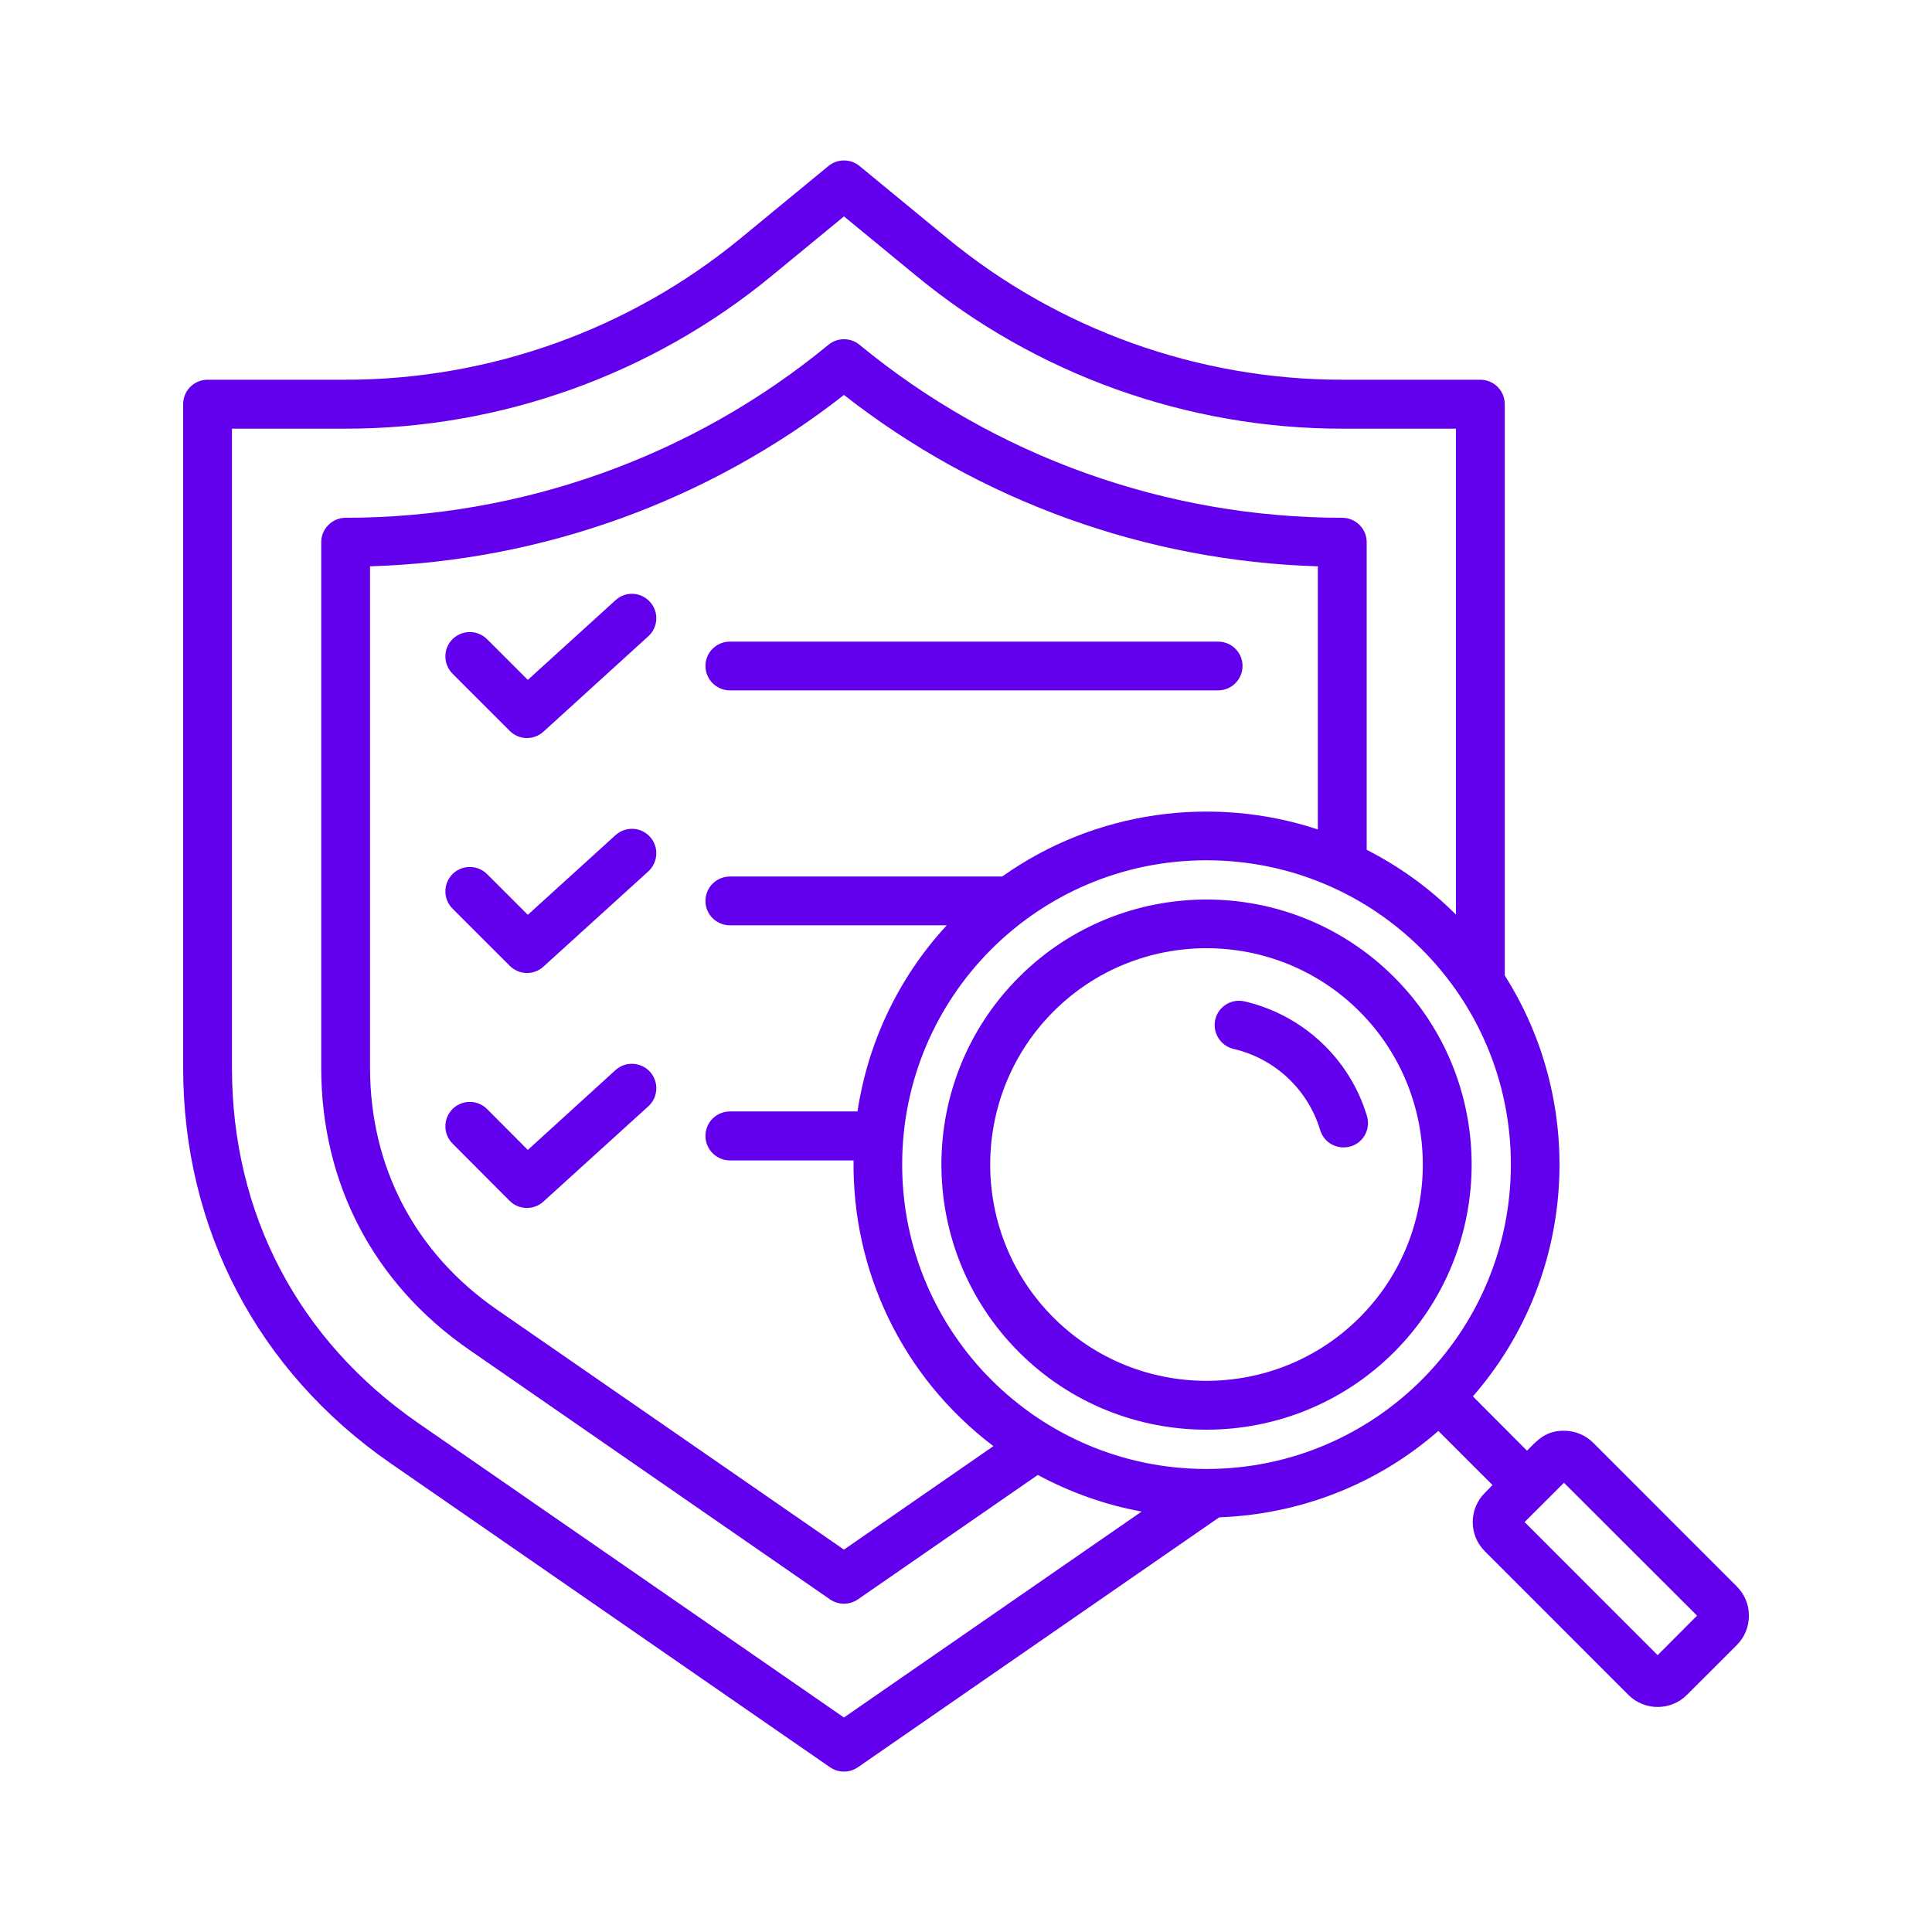 <svg width="100" height="100" viewBox="0 0 100 100" fill="none" xmlns="http://www.w3.org/2000/svg">
<path fill-rule="evenodd" clip-rule="evenodd" d="M70.369 52.354C66.002 47.988 58.895 47.988 54.528 52.354C50.161 56.73 50.161 63.832 54.528 68.198C58.895 72.563 66.002 72.563 70.369 68.198C74.736 63.832 74.736 56.73 70.369 52.354ZM72.157 69.987C66.793 75.339 58.094 75.337 52.742 69.987C47.389 64.631 47.389 55.921 52.742 50.576C58.094 45.22 66.803 45.22 72.157 50.576C77.51 55.921 77.51 64.631 72.157 69.987ZM70.753 57.763C70.955 58.434 70.578 59.137 69.909 59.339C69.232 59.53 68.535 59.167 68.334 58.498C67.699 56.392 65.99 54.789 63.847 54.292C63.169 54.132 62.746 53.451 62.903 52.769C63.06 52.098 63.739 51.673 64.419 51.832C67.439 52.534 69.864 54.801 70.753 57.763ZM37.778 35.733H63.05C63.748 35.733 64.314 35.169 64.314 34.466C64.314 33.774 63.748 33.21 63.05 33.21H37.778C37.081 33.21 36.514 33.774 36.514 34.466C36.514 35.169 37.081 35.733 37.778 35.733ZM87.839 83.626L80.951 76.748L78.913 78.782L85.8 85.671L87.839 83.626ZM78.202 60.276C78.202 68.981 71.151 76.034 62.449 76.034C53.749 76.034 46.696 68.978 46.696 60.276C46.696 51.569 53.744 44.528 62.449 44.528C71.157 44.528 78.202 51.566 78.202 60.276ZM36.514 46.636C36.514 47.328 37.08 47.893 37.778 47.893H49.004C46.45 50.661 44.91 54.036 44.383 57.529H37.778C37.08 57.529 36.514 58.093 36.514 58.796C36.514 59.488 37.08 60.063 37.778 60.063H44.18C44.111 65.751 46.668 71.25 51.419 74.852L43.683 80.208L25.716 67.782C21.484 64.854 19.153 60.404 19.153 55.261V29.312C28.052 29.046 36.682 25.926 43.684 20.443C50.688 25.927 59.317 29.046 68.212 29.312V42.931C62.787 41.142 56.683 41.951 51.873 45.369H37.778C37.081 45.369 36.514 45.933 36.514 46.636ZM59.091 78.238L43.683 88.897L21.65 73.66C15.432 69.358 12.006 62.821 12.006 55.261V22.189H17.89C25.923 22.189 33.755 19.378 39.944 14.278L43.684 11.201L47.425 14.278C53.615 19.378 61.447 22.189 69.476 22.189H75.359V47.339C73.967 45.944 72.406 44.837 70.74 43.985V28.067C70.74 27.375 70.175 26.8 69.476 26.8C60.376 26.8 51.503 23.627 44.488 17.845C44.022 17.462 43.347 17.462 42.881 17.845C35.866 23.627 26.991 26.8 17.89 26.8C17.192 26.8 16.626 27.375 16.626 28.067V55.261C16.626 61.255 19.343 66.441 24.279 69.859L42.963 82.785C43.396 83.083 43.969 83.083 44.403 82.785L53.717 76.343C55.418 77.259 57.232 77.898 59.091 78.238ZM90.523 83.626C90.523 84.201 90.301 84.744 89.896 85.149L87.316 87.726C86.477 88.562 85.124 88.563 84.284 87.726L76.856 80.294C76.02 79.463 76.02 78.1 76.856 77.27L77.252 76.865L74.45 74.065C71.197 76.908 67.17 78.388 63.105 78.537L44.403 91.474C43.969 91.772 43.396 91.772 42.963 91.474L20.213 75.737C13.347 70.985 9.479 63.611 9.479 55.261V20.922C9.479 20.219 10.045 19.655 10.742 19.655H17.89C25.338 19.655 32.6 17.057 38.339 12.33L42.881 8.592C43.348 8.209 44.022 8.209 44.488 8.592L49.03 12.33C54.77 17.057 62.03 19.655 69.476 19.655H76.623C77.321 19.655 77.886 20.22 77.886 20.922V50.491C82.151 57.209 81.602 66.122 76.237 72.276L79.038 75.087C79.588 74.525 80.011 74.054 80.951 74.054C81.524 74.054 82.064 74.278 82.468 74.682L89.896 82.114C90.301 82.519 90.523 83.051 90.523 83.626ZM31.857 55.389L27.32 59.52L25.208 57.401C24.716 56.911 23.917 56.911 23.423 57.401C22.929 57.902 22.929 58.7 23.423 59.19L26.385 62.161C26.852 62.628 27.629 62.649 28.127 62.193L33.557 57.263C34.075 56.794 34.111 55.996 33.644 55.474C33.173 54.963 32.374 54.92 31.857 55.389ZM31.857 31.069L27.32 35.19L25.208 33.082C24.716 32.592 23.917 32.592 23.423 33.082C22.929 33.572 22.929 34.37 23.423 34.871L26.385 37.831C26.867 38.312 27.622 38.325 28.127 37.873L33.557 32.933C34.075 32.464 34.111 31.666 33.644 31.154C33.173 30.633 32.374 30.59 31.857 31.069ZM33.643 43.314C33.173 42.792 32.374 42.761 31.857 43.229L27.32 47.35L25.208 45.241C24.716 44.752 23.917 44.752 23.423 45.241C22.929 45.742 22.929 46.54 23.423 47.03L26.385 49.99C26.864 50.468 27.627 50.491 28.127 50.033L33.557 45.103C34.075 44.624 34.111 43.825 33.643 43.314Z" fill="#6200EE"/>
</svg>
